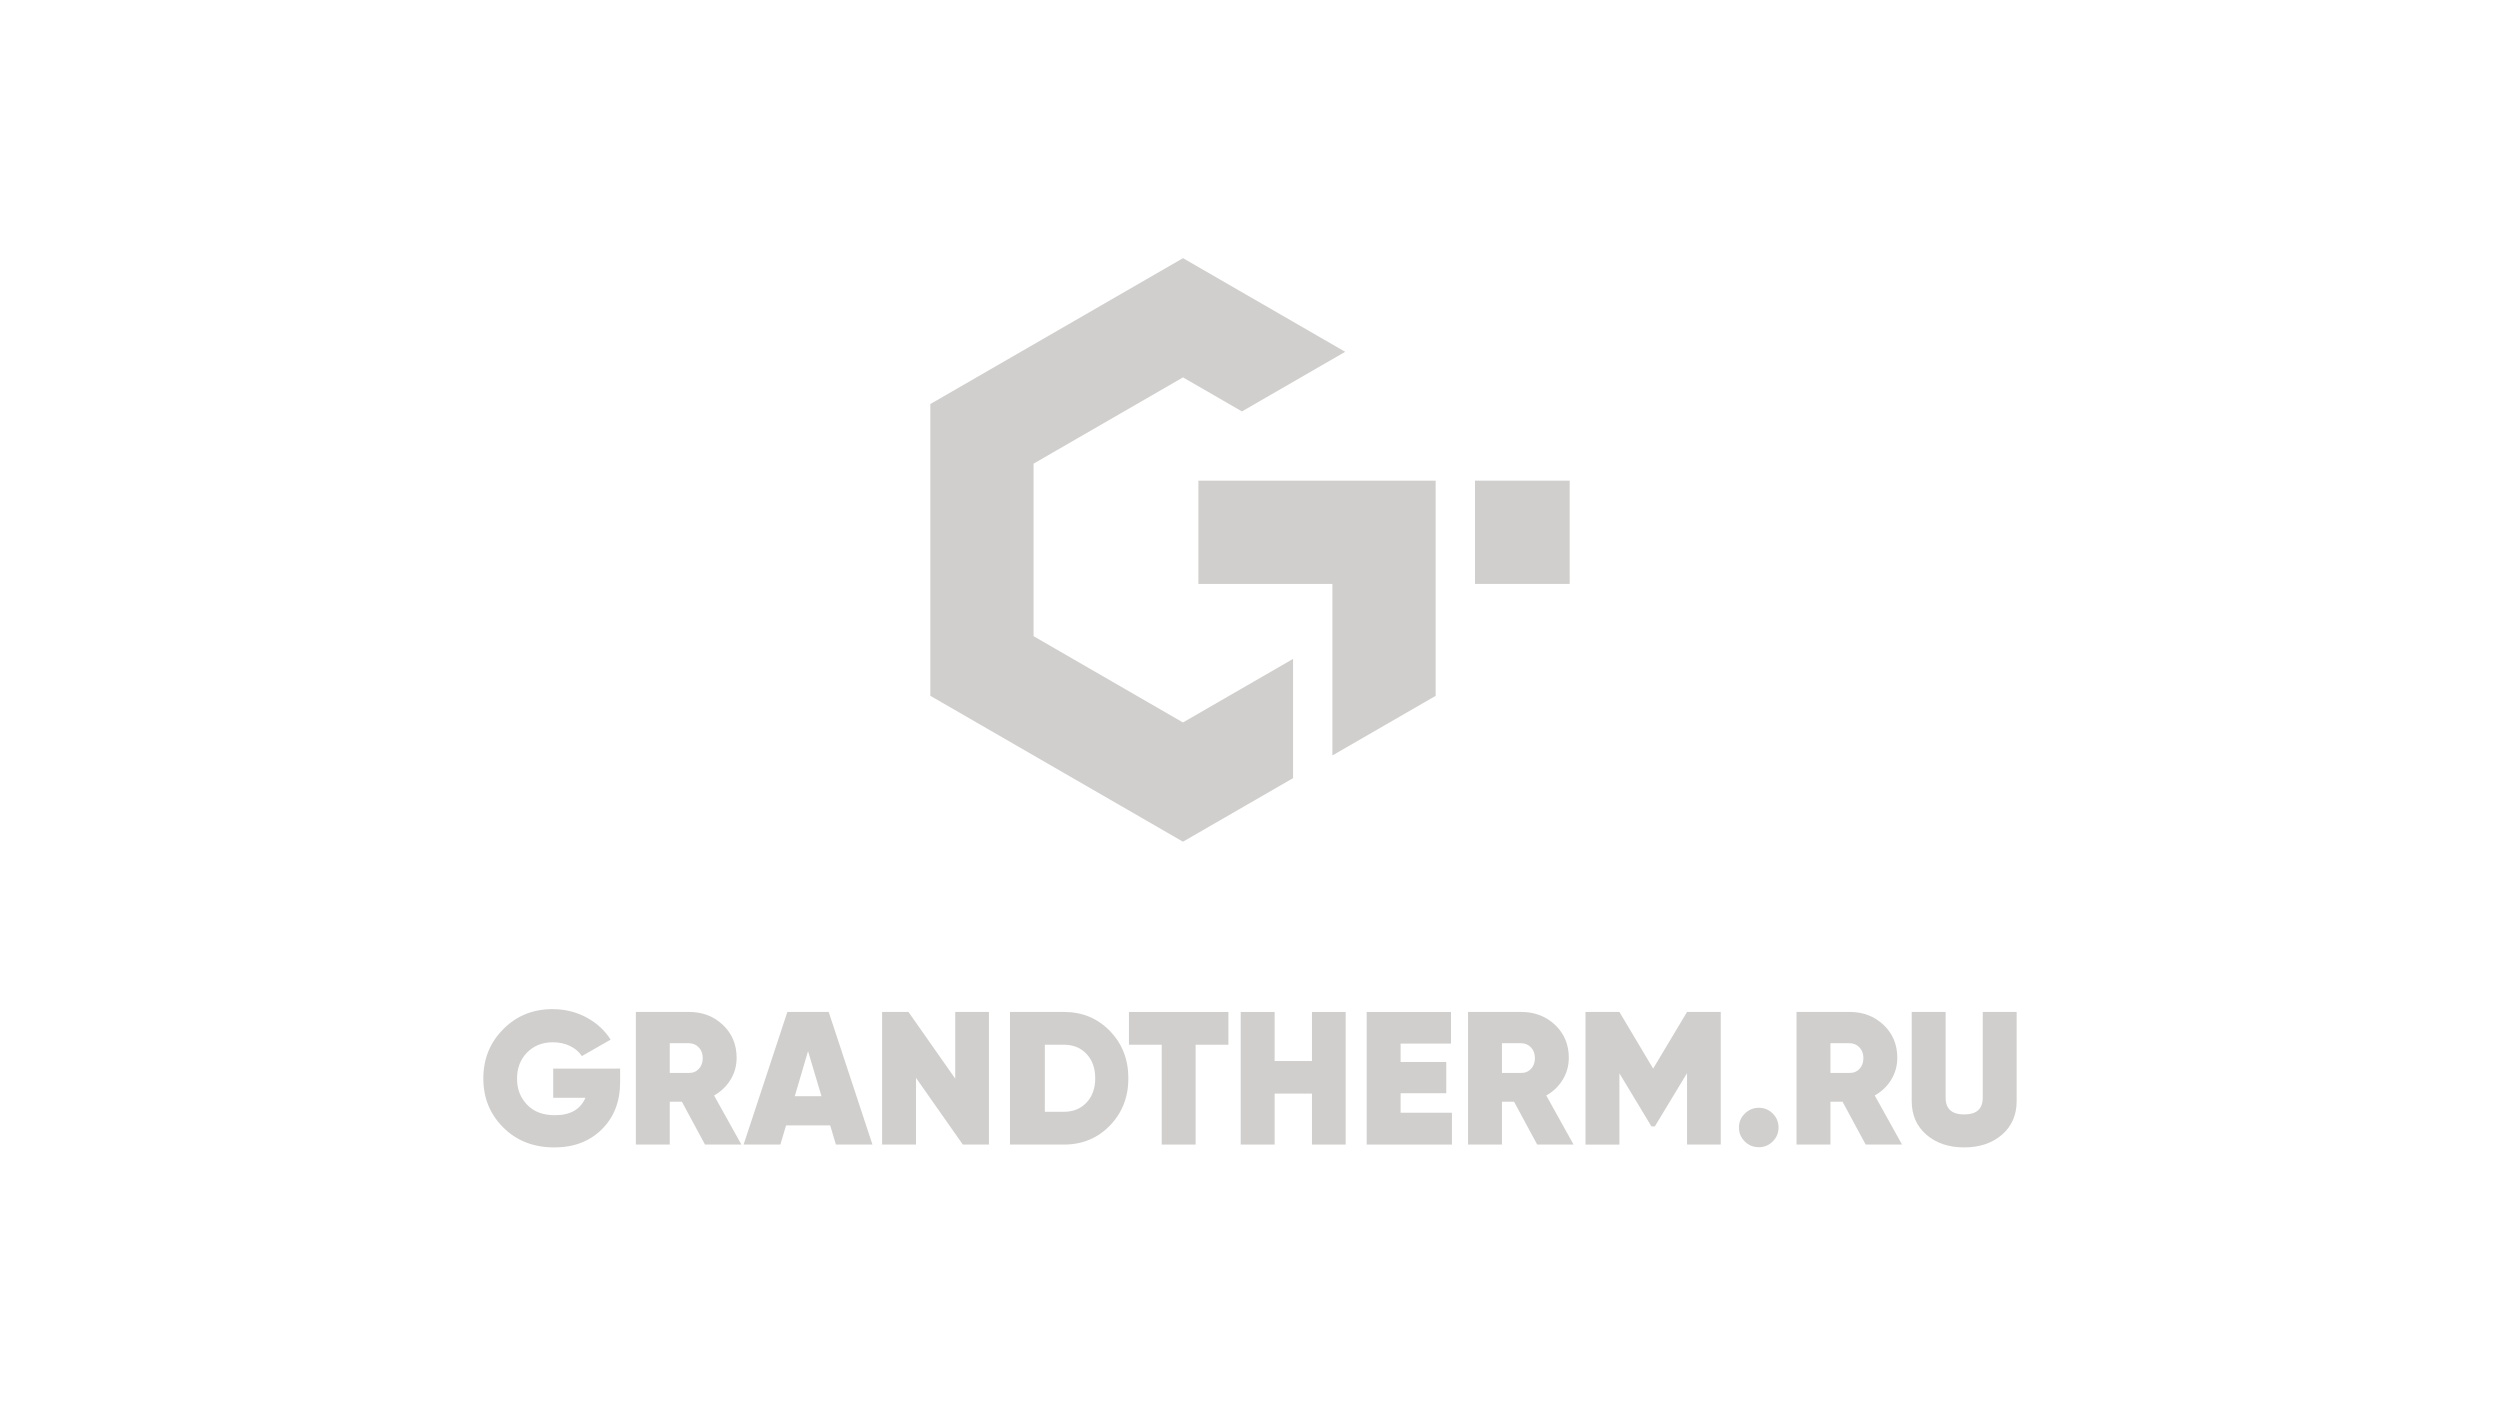 <?xml version="1.0" encoding="UTF-8"?> <svg xmlns="http://www.w3.org/2000/svg" id="_Слой_1" data-name="Слой 1" viewBox="0 0 1366 768"><defs><style> .cls-1 { fill: #d1cfcd; stroke-width: 0px; } </style></defs><g><polygon class="cls-1" points="654.8 262.63 784.44 262.63 784.44 380.21 728.02 412.78 728.02 319.05 654.8 319.05 654.8 262.63"></polygon><rect class="cls-1" x="805.94" y="262.63" width="51.73" height="56.42"></rect><polygon class="cls-1" points="646.37 394.76 706.53 360.02 706.53 425.18 646.37 459.9 508.33 380.19 508.33 220.77 646.39 141.06 735.01 192.23 678.59 224.8 646.39 206.2 564.74 253.34 564.74 347.61 646.37 394.76"></polygon></g><g><path class="cls-1" d="m338.83,583.88v7.35c0,10.63-3.33,19.24-9.99,25.83-6.66,6.59-15.3,9.89-25.93,9.89-11.32,0-20.62-3.62-27.9-10.87-7.28-7.25-10.92-16.18-10.92-26.81s3.62-19.6,10.87-26.91c7.25-7.31,16.22-10.97,26.91-10.97,6.76,0,12.95,1.52,18.58,4.55,5.62,3.04,10.02,7.07,13.2,12.11l-15.73,9.01c-1.45-2.28-3.57-4.1-6.37-5.49-2.79-1.38-5.95-2.07-9.47-2.07-5.73,0-10.42,1.86-14.08,5.59-3.66,3.73-5.49,8.49-5.49,14.28s1.81,10.32,5.43,14.18c3.62,3.87,8.71,5.8,15.27,5.8,8.42,0,13.97-3.17,16.67-9.52h-17.6v-15.94h36.54Z"></path><path class="cls-1" d="m385.21,625.38l-12.63-23.39h-6.62v23.39h-18.53v-72.46h28.98c7.38,0,13.58,2.36,18.58,7.09,5,4.73,7.5,10.71,7.5,17.96,0,4.35-1.1,8.33-3.31,11.96-2.21,3.62-5.21,6.5-9.01,8.64l14.91,26.81h-19.87Zm-19.25-55.38v16.25h10.25c2.28.07,4.14-.66,5.59-2.17,1.45-1.52,2.17-3.48,2.17-5.9s-.72-4.38-2.17-5.9c-1.45-1.52-3.31-2.28-5.59-2.28h-10.25Z"></path><path class="cls-1" d="m456.73,625.38l-3.11-10.45h-24.12l-3.11,10.45h-20.08l23.91-72.46h22.57l23.91,72.46h-19.98Zm-22.46-26.4h14.59l-7.35-24.64-7.25,24.64Z"></path><path class="cls-1" d="m521.94,552.93h18.42v72.46h-14.28l-25.57-36.44v36.44h-18.53v-72.46h14.39l25.57,36.44v-36.44Z"></path><path class="cls-1" d="m581.35,552.93c10,0,18.37,3.47,25.1,10.4,6.73,6.94,10.09,15.54,10.09,25.83s-3.36,18.89-10.09,25.83c-6.73,6.94-15.1,10.4-25.1,10.4h-29.5v-72.46h29.5Zm0,54.55c5.04,0,9.14-1.67,12.32-5.02,3.17-3.35,4.76-7.78,4.76-13.3s-1.59-9.95-4.76-13.3c-3.17-3.35-7.28-5.02-12.32-5.02h-10.45v36.64h10.45Z"></path><path class="cls-1" d="m671.2,552.93v17.91h-17.91v54.55h-18.53v-54.55h-17.91v-17.91h54.34Z"></path><path class="cls-1" d="m716.85,552.93h18.42v72.46h-18.42v-27.84h-20.39v27.84h-18.53v-72.46h18.53v26.81h20.39v-26.81Z"></path><path class="cls-1" d="m765.29,608h28.05v17.39h-46.58v-72.46h46.06v17.29h-27.53v10.04h24.95v17.08h-24.95v10.66Z"></path><path class="cls-1" d="m839.92,625.38l-12.63-23.39h-6.62v23.39h-18.53v-72.46h28.98c7.38,0,13.58,2.36,18.58,7.09,5,4.73,7.5,10.71,7.5,17.96,0,4.35-1.1,8.33-3.31,11.96-2.21,3.62-5.21,6.5-9.01,8.64l14.91,26.81h-19.87Zm-19.25-55.38v16.25h10.25c2.28.07,4.14-.66,5.59-2.17,1.45-1.52,2.17-3.48,2.17-5.9s-.72-4.38-2.17-5.9c-1.45-1.52-3.31-2.28-5.59-2.28h-10.25Z"></path><path class="cls-1" d="m940.22,552.93v72.46h-18.42v-39.02l-17.6,29.09h-1.86l-17.49-28.98v38.92h-18.53v-72.46h18.53l18.42,30.95,18.53-30.95h18.42Z"></path><path class="cls-1" d="m961.03,626.83c-3.04,0-5.61-1.05-7.71-3.16-2.11-2.1-3.16-4.64-3.16-7.61s1.07-5.5,3.21-7.61c2.14-2.1,4.69-3.16,7.66-3.16s5.5,1.05,7.61,3.16c2.1,2.11,3.16,4.64,3.16,7.61s-1.05,5.5-3.16,7.61c-2.11,2.1-4.64,3.16-7.61,3.16Z"></path><path class="cls-1" d="m1019.4,625.38l-12.63-23.39h-6.62v23.39h-18.53v-72.46h28.98c7.38,0,13.58,2.36,18.58,7.09,5,4.73,7.5,10.71,7.5,17.96,0,4.35-1.1,8.33-3.31,11.96-2.21,3.62-5.21,6.5-9.01,8.64l14.91,26.81h-19.87Zm-19.25-55.38v16.25h10.25c2.28.07,4.14-.66,5.59-2.17,1.45-1.52,2.17-3.48,2.17-5.9s-.72-4.38-2.17-5.9c-1.45-1.52-3.31-2.28-5.59-2.28h-10.25Z"></path><path class="cls-1" d="m1093.88,620c-5.35,4.62-12.23,6.94-20.65,6.94s-15.3-2.31-20.65-6.94c-5.35-4.62-8.02-10.77-8.02-18.42v-48.65h18.53v46.89c0,6.07,3.38,9.11,10.14,9.11s10.14-3.04,10.14-9.11v-46.89h18.53v48.65c0,7.66-2.68,13.8-8.02,18.42Z"></path></g></svg> 